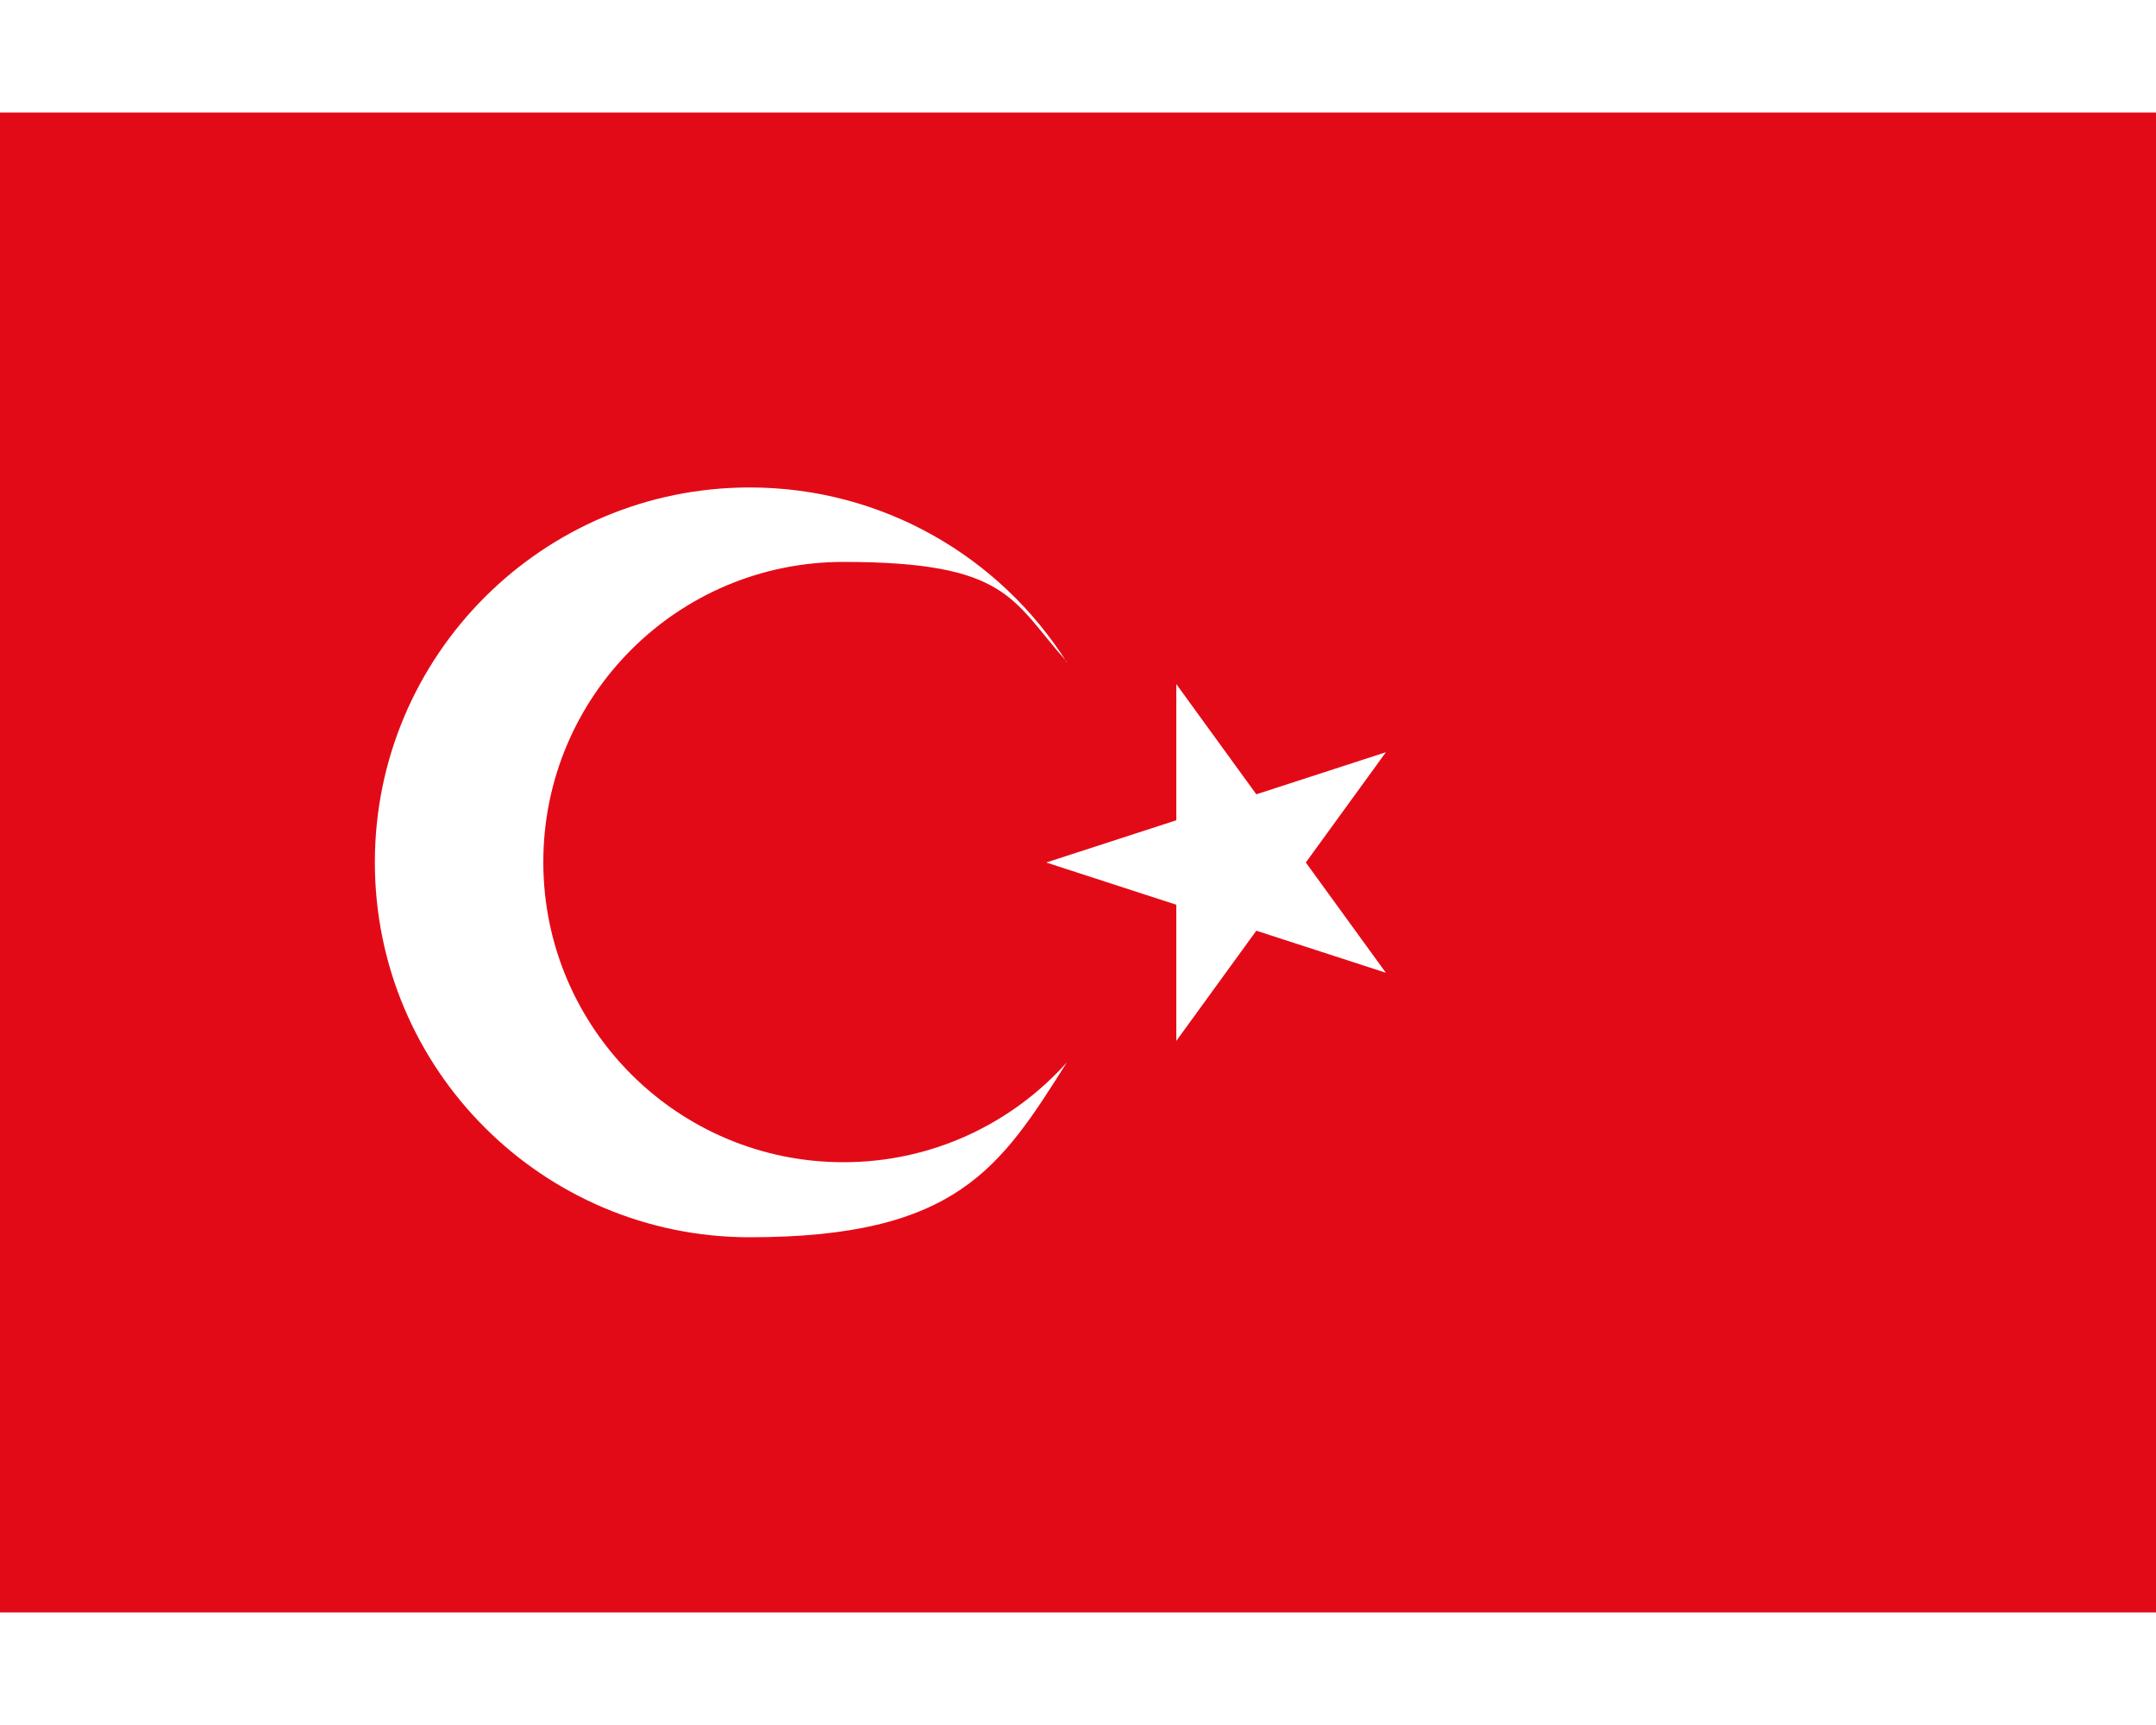 <svg xmlns="http://www.w3.org/2000/svg" viewBox="0 0 750 521.7" width="20" height="16" image-rendering="optimizeQuality" shape-rendering="geometricPrecision" text-rendering="geometricPrecision">
    <path fill="#e30a17" d="M0,0h750v521.7H0V0Z"/>
    <path fill="#fff" d="M371.1,191.2c-23.1-36.5-63.9-60.8-110.3-60.8-72,0-130.4,58.4-130.4,130.4s58.4,130.4,130.4,130.4,87.2-24.2,110.3-60.8c-19.1,21.3-46.8,34.7-77.7,34.7-57.6,0-104.4-46.7-104.4-104.4s46.7-104.4,104.4-104.4,58.6,13.4,77.7,34.7h0ZM364.1,260.9l118,38.3-72.9-100.4v124.1l72.9-100.4-118,38.3h0Z"/>
</svg>